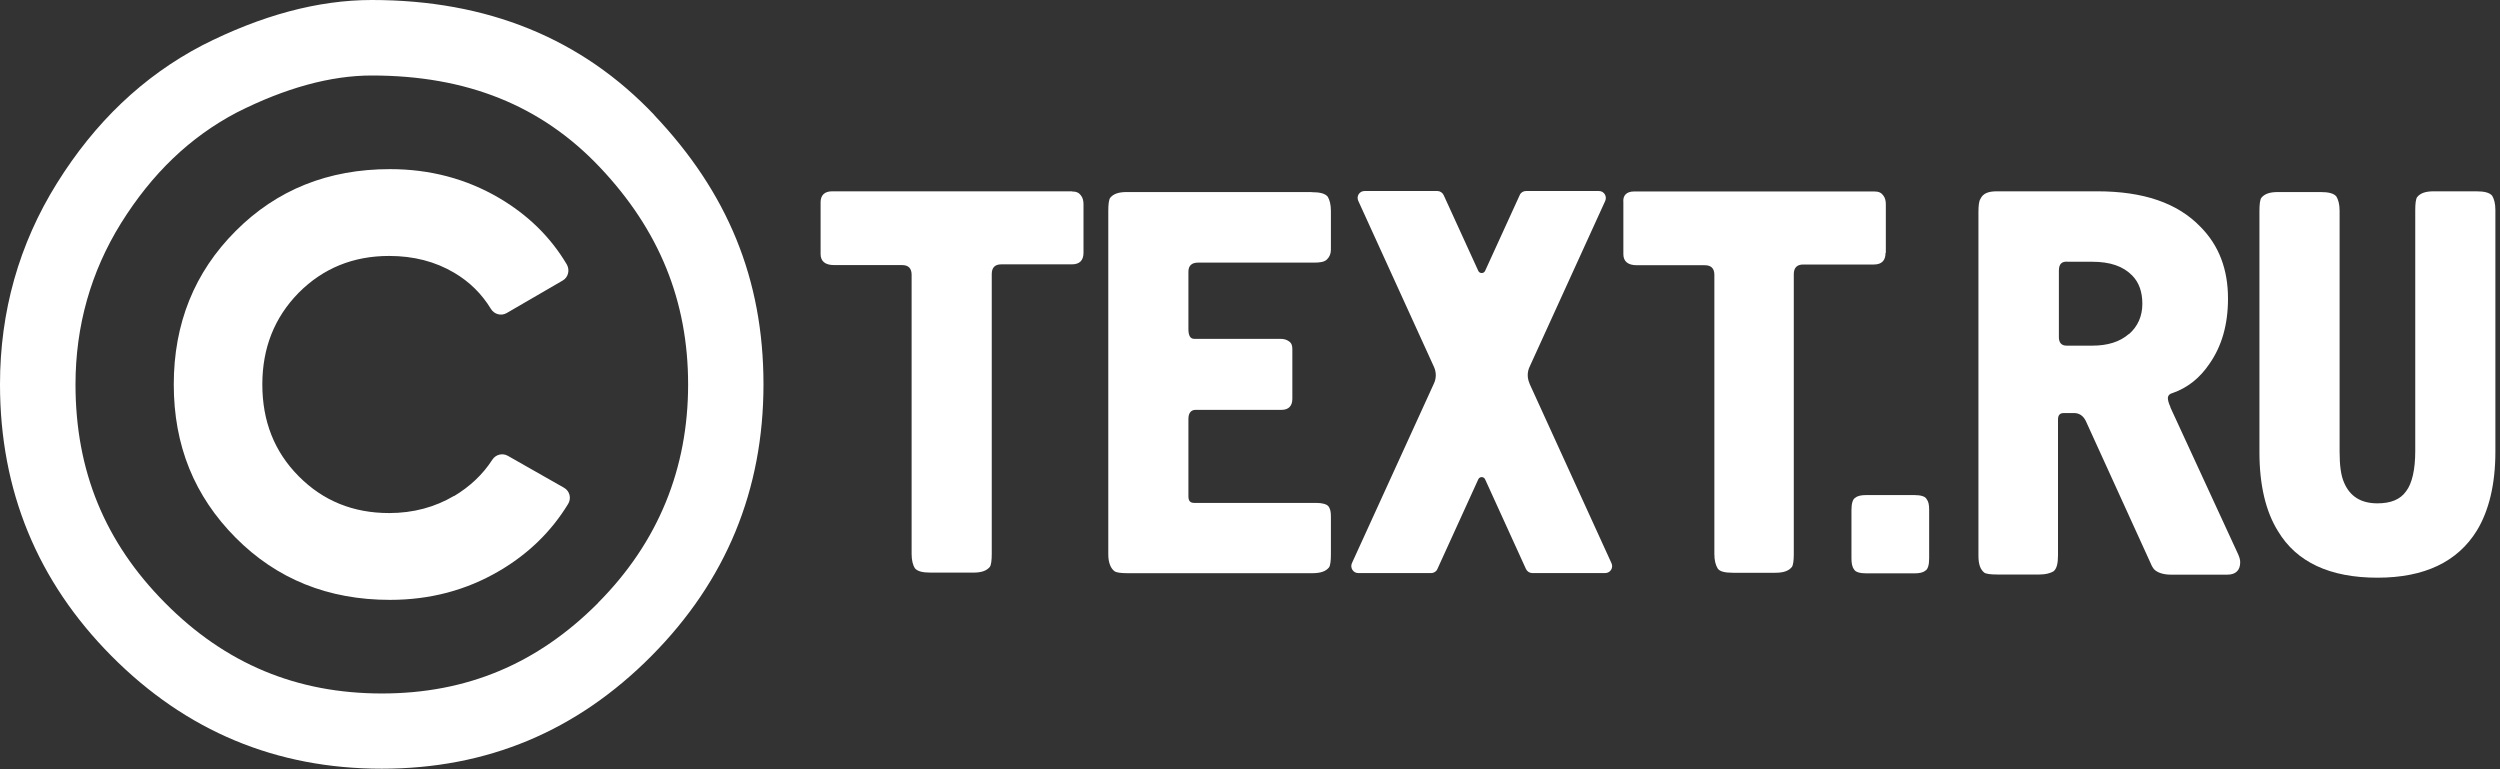 <?xml version="1.0" encoding="UTF-8"?> <svg xmlns="http://www.w3.org/2000/svg" width="130" height="40" viewBox="0 0 130 40" fill="none"><rect x="0" y="0" width="130" height="40" fill="#333333" stroke="none"/><path d="M34.034 5.991C30.243 1.99 25.337 0 19.331 0C16.527 0 13.565 0.806 10.513 2.359C7.431 3.972 4.936 6.361 2.962 9.526C0.987 12.691 0 16.203 0 19.986C0 25.51 1.944 30.228 5.795 34.109C9.677 38.021 14.364 39.973 19.851 39.973C25.337 39.973 29.995 38.021 33.876 34.109C37.757 30.198 39.701 25.48 39.701 19.986C39.701 14.492 37.817 9.993 34.026 5.991H34.034ZM31.102 31.351C27.952 34.516 24.274 36.061 19.858 36.061C15.442 36.061 11.726 34.524 8.584 31.351C5.449 28.193 3.926 24.478 3.926 19.994C3.926 16.949 4.725 14.131 6.293 11.606C7.913 9.013 9.88 7.129 12.314 5.848C14.832 4.575 17.19 3.926 19.331 3.926C24.274 3.926 28.148 5.486 31.185 8.689C34.283 11.96 35.782 15.653 35.782 19.994C35.782 24.335 34.253 28.178 31.095 31.351H31.102Z" fill="white"></path><path d="M23.619 25.782C22.609 26.377 21.486 26.679 20.235 26.679C18.359 26.679 16.791 26.038 15.532 24.764C14.266 23.491 13.641 21.901 13.641 19.994C13.641 18.087 14.274 16.505 15.532 15.223C16.799 13.95 18.366 13.309 20.235 13.309C21.516 13.309 22.639 13.603 23.619 14.183C24.425 14.658 25.058 15.291 25.526 16.06C25.699 16.346 26.061 16.444 26.347 16.279L29.256 14.59C29.55 14.425 29.64 14.048 29.475 13.754C28.631 12.329 27.455 11.176 25.94 10.287C24.237 9.292 22.345 8.795 20.28 8.795C17.07 8.795 14.395 9.865 12.254 12.013C10.114 14.153 9.036 16.821 9.036 19.994C9.036 23.167 10.106 25.797 12.254 27.96C14.395 30.115 17.07 31.193 20.28 31.193C22.353 31.193 24.237 30.695 25.94 29.701C27.455 28.819 28.661 27.651 29.543 26.204C29.723 25.91 29.625 25.526 29.324 25.36L26.407 23.702C26.128 23.544 25.774 23.634 25.601 23.905C25.104 24.674 24.44 25.299 23.611 25.797L23.619 25.782Z" fill="white"></path><path d="M55.754 9.948H43.274C42.874 9.948 42.671 10.152 42.671 10.521V13.211C42.671 13.581 42.904 13.784 43.372 13.784H46.906C47.238 13.784 47.404 13.95 47.404 14.289V28.804C47.404 29.143 47.471 29.377 47.569 29.543C47.705 29.709 47.969 29.776 48.406 29.776H50.607C51.044 29.776 51.307 29.678 51.473 29.475C51.541 29.377 51.571 29.136 51.571 28.804V14.252C51.571 13.912 51.737 13.746 52.069 13.746H55.739C56.138 13.746 56.342 13.543 56.342 13.144V10.627C56.342 10.461 56.312 10.287 56.206 10.159C56.108 10.024 55.972 9.956 55.739 9.956L55.754 9.948Z" fill="white"></path><path d="M68.204 9.986H58.596C58.158 9.986 57.895 10.084 57.729 10.287C57.661 10.385 57.631 10.626 57.631 10.958V28.834C57.631 29.271 57.767 29.573 57.962 29.708C58.06 29.776 58.294 29.806 58.633 29.806H68.242C68.679 29.806 68.943 29.708 69.109 29.505C69.177 29.407 69.207 29.166 69.207 28.834V26.852C69.207 26.619 69.177 26.453 69.071 26.317C68.973 26.219 68.769 26.151 68.438 26.151H62.1C61.896 26.151 61.798 26.053 61.798 25.812V21.78C61.798 21.479 61.934 21.313 62.168 21.313H66.637C67.006 21.313 67.202 21.109 67.202 20.74V18.155C67.202 17.989 67.172 17.854 67.036 17.756C66.9 17.658 66.772 17.62 66.569 17.62H62.1C61.896 17.62 61.798 17.454 61.798 17.115V14.123C61.798 13.822 61.964 13.656 62.296 13.656H68.332C68.634 13.656 68.868 13.626 69.003 13.49C69.139 13.355 69.207 13.189 69.207 12.985V10.966C69.207 10.626 69.139 10.393 69.041 10.227C68.905 10.061 68.641 9.993 68.204 9.993V9.986Z" fill="white"></path><path d="M98.063 13.143V10.626C98.063 10.46 98.033 10.287 97.927 10.159C97.829 10.023 97.694 9.956 97.46 9.956H84.98C84.58 9.956 84.377 10.159 84.415 10.528V13.219C84.415 13.588 84.648 13.792 85.115 13.792H88.65C88.982 13.792 89.147 13.957 89.147 14.296V28.811C89.147 29.151 89.215 29.384 89.313 29.55C89.411 29.716 89.683 29.784 90.112 29.784H92.313C92.75 29.784 93.013 29.686 93.179 29.482C93.247 29.384 93.277 29.143 93.277 28.811V14.259C93.277 13.92 93.443 13.754 93.775 13.754H97.445C97.844 13.754 98.048 13.55 98.048 13.151L98.063 13.143Z" fill="white"></path><path d="M99.547 25.744H97.045C96.811 25.744 96.608 25.774 96.48 25.88C96.344 25.948 96.276 26.181 96.276 26.52V29.038C96.276 29.271 96.306 29.475 96.412 29.61C96.48 29.746 96.713 29.814 97.045 29.814H99.547C99.781 29.814 99.984 29.784 100.112 29.678C100.248 29.61 100.316 29.377 100.316 29.038V26.52C100.316 26.249 100.286 26.083 100.18 25.948C100.112 25.812 99.879 25.744 99.547 25.744Z" fill="white"></path><path d="M112.865 21.17C112.767 20.966 112.729 20.8 112.729 20.703C112.729 20.567 112.827 20.469 112.993 20.431C113.761 20.16 114.394 19.655 114.892 18.916C115.525 18.012 115.856 16.897 115.856 15.525C115.856 14.01 115.389 12.767 114.425 11.795C113.226 10.551 111.455 9.948 109.051 9.948H103.844C103.406 9.948 103.113 10.046 102.977 10.355C102.909 10.453 102.879 10.694 102.879 11.026V28.902C102.879 29.339 102.977 29.61 103.18 29.776C103.278 29.844 103.512 29.874 103.851 29.874H106.052C106.383 29.874 106.617 29.806 106.783 29.709C106.949 29.573 107.016 29.309 107.016 28.872V21.818C107.016 21.584 107.114 21.479 107.318 21.479H107.853C108.117 21.479 108.32 21.614 108.456 21.878L111.825 29.271C111.892 29.437 111.96 29.543 112.02 29.61C112.186 29.776 112.488 29.882 112.887 29.882H115.826C116.263 29.882 116.49 29.648 116.49 29.241C116.49 29.106 116.459 29.008 116.392 28.842L112.857 21.177L112.865 21.17ZM110.694 17.372C110.227 17.779 109.594 17.974 108.795 17.974H107.461C107.19 17.974 107.062 17.809 107.062 17.537V14.078C107.062 13.739 107.197 13.573 107.559 13.611H108.795C109.729 13.611 110.4 13.845 110.867 14.319C111.237 14.689 111.402 15.194 111.402 15.796C111.402 16.437 111.169 16.972 110.702 17.379L110.694 17.372Z" fill="white"></path><path d="M129.595 10.182C129.459 10.016 129.195 9.948 128.758 9.948H126.557C126.12 9.948 125.857 10.046 125.691 10.25C125.623 10.348 125.593 10.589 125.593 10.92V23.453C125.593 24.425 125.427 25.134 125.126 25.533C124.824 25.971 124.327 26.174 123.626 26.174C122.759 26.174 122.194 25.805 121.892 25.096C121.727 24.727 121.659 24.192 121.659 23.483V10.958C121.659 10.619 121.591 10.385 121.493 10.22C121.357 10.054 121.094 9.986 120.656 9.986H118.456C118.019 9.986 117.755 10.084 117.589 10.287C117.521 10.385 117.491 10.627 117.491 10.958V23.521C117.491 25.232 117.823 26.611 118.456 27.621C119.421 29.234 121.161 30.04 123.626 30.04C126.09 30.04 127.801 29.203 128.796 27.591C129.429 26.551 129.76 25.172 129.76 23.491V10.92C129.76 10.581 129.693 10.348 129.595 10.182Z" fill="white"></path><path d="M79.538 19.941C79.41 19.663 79.41 19.346 79.538 19.075L83.472 10.446C83.578 10.204 83.405 9.933 83.148 9.933H79.35C79.207 9.933 79.079 10.016 79.026 10.144L77.225 14.086C77.157 14.236 76.939 14.236 76.871 14.086L75.07 10.144C75.009 10.016 74.881 9.933 74.745 9.933H70.955C70.691 9.933 70.518 10.204 70.631 10.446L74.565 19.075C74.693 19.354 74.693 19.67 74.565 19.941L70.299 29.286C70.194 29.527 70.367 29.799 70.623 29.799H74.421C74.565 29.799 74.693 29.716 74.745 29.588L76.871 24.923C76.939 24.772 77.157 24.772 77.225 24.923L79.35 29.588C79.41 29.716 79.538 29.799 79.674 29.799H83.472C83.736 29.799 83.91 29.527 83.797 29.286L79.531 19.941H79.538Z" fill="white"></path></svg> 